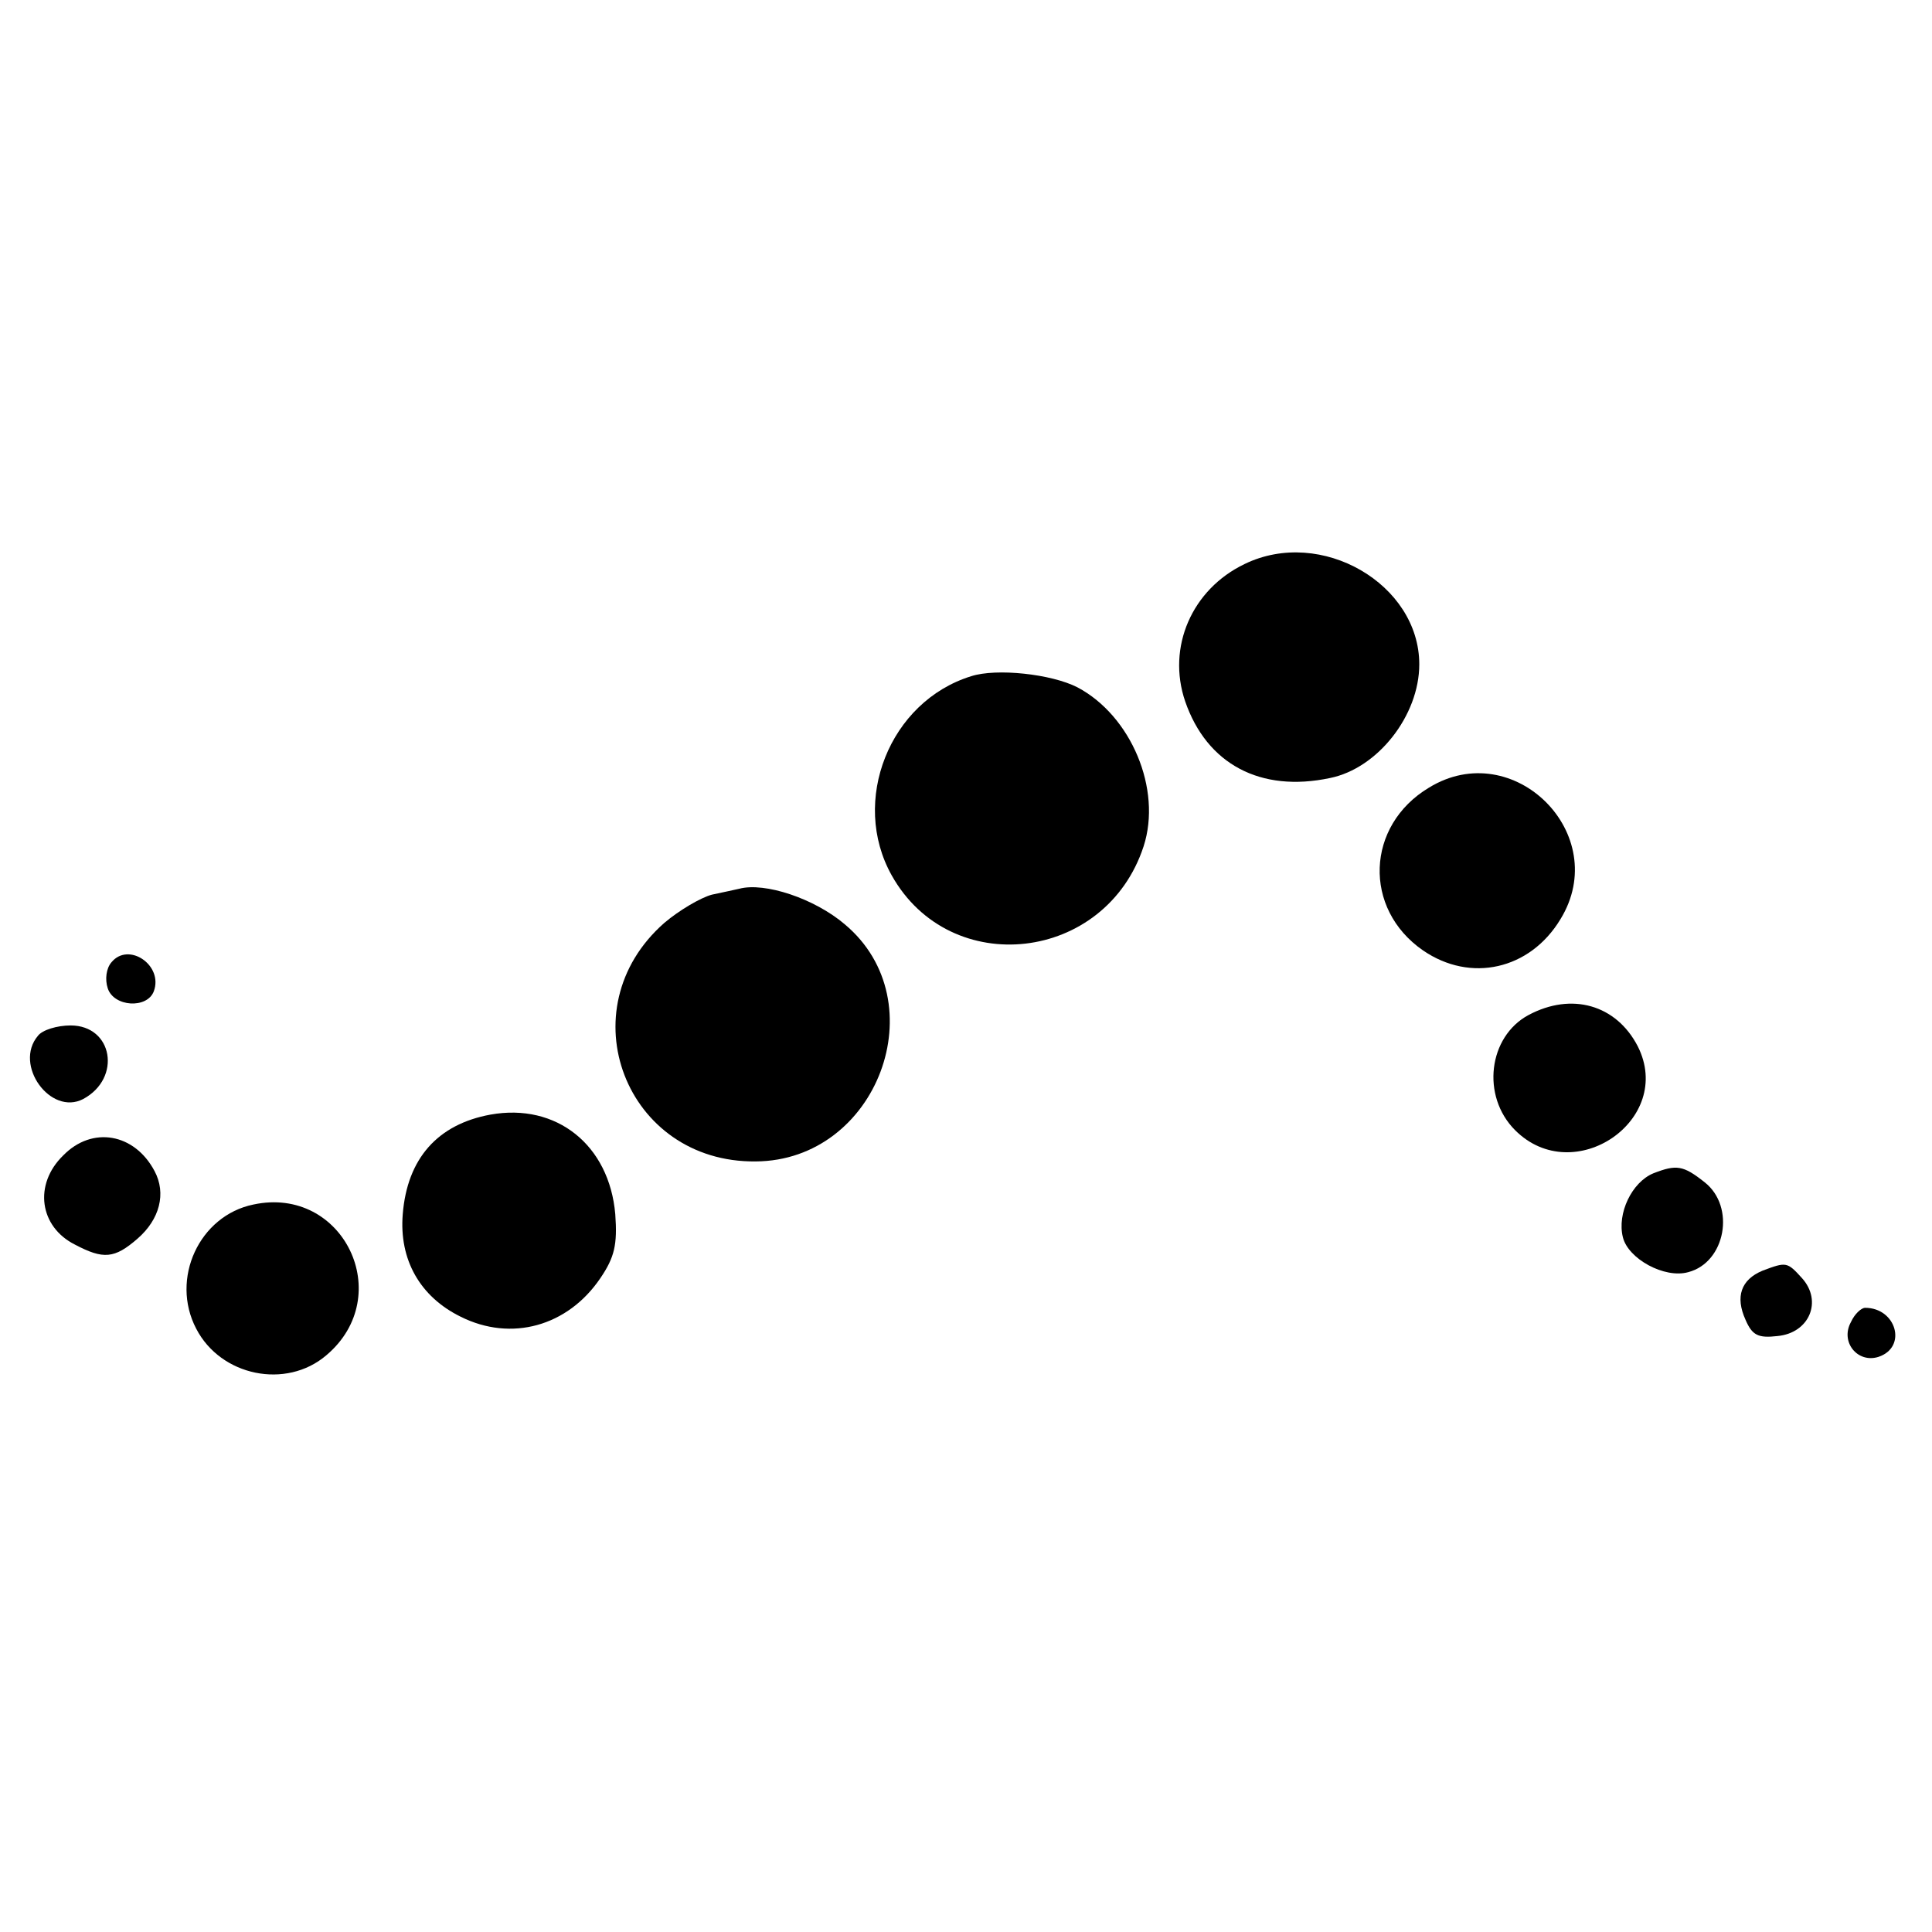 <?xml version="1.0" standalone="no"?>
<!DOCTYPE svg PUBLIC "-//W3C//DTD SVG 20010904//EN"
 "http://www.w3.org/TR/2001/REC-SVG-20010904/DTD/svg10.dtd">
<svg version="1.0" xmlns="http://www.w3.org/2000/svg"
 width="260pt" height="260pt" viewBox="0 0 260 260"
 preserveAspectRatio="xMidYMid meet">
<g transform="translate(0,260) scale(0.1,-0.1)"
fill="#000000" stroke="none">
<path d="M1675 1841 c-71 -34 -105 -112 -80 -185 29 -84 101 -123 195 -103 64
13 120 84 120 153 0 108 -132 185 -235 135z"/>
<path d="M1307 1690 c-110 -34 -163 -168 -107 -268 79 -141 288 -117 339 39
25 77 -17 176 -89 214 -35 18 -109 26 -143 15z"/>
<path d="M1923 1540 c-85 -51 -89 -163 -8 -219 64 -44 144 -26 185 42 70 114
-63 247 -177 177z"/>
<path d="M995 1404 c-5 -1 -22 -5 -37 -8 -15 -4 -44 -21 -64 -38 -132 -116
-52 -323 123 -321 164 1 244 215 120 319 -41 35 -108 57 -142 48z"/>
<path d="M150 1305 c-7 -8 -9 -23 -5 -35 8 -25 53 -28 62 -4 13 35 -34 67 -57
39z"/>
<path d="M2057 1234 c-54 -29 -64 -109 -18 -155 79 -79 215 14 165 113 -29 56
-89 73 -147 42z"/>
<path d="M51 1206 c-33 -39 17 -108 61 -85 52 28 40 99 -17 99 -18 0 -38 -6
-44 -14z"/>
<path d="M660 1100 c-71 -13 -112 -59 -118 -134 -5 -61 23 -111 78 -138 68
-34 144 -13 188 52 19 28 23 45 20 86 -8 93 -79 150 -168 134z"/>
<path d="M85 1045 c-40 -39 -32 -96 16 -120 38 -20 53 -19 84 8 30 26 39 61
23 91 -27 51 -84 61 -123 21z"/>
<path d="M2225 1021 c-29 -12 -49 -54 -41 -86 7 -29 56 -56 88 -47 50 13 64
88 22 121 -29 23 -38 24 -69 12z"/>
<path d="M341 979 c-73 -15 -112 -100 -77 -167 33 -64 121 -82 175 -36 95 80
23 229 -98 203z"/>
<path d="M2372 890 c-29 -12 -37 -35 -23 -66 9 -21 17 -25 43 -22 43 4 61 47
33 78 -20 22 -21 22 -53 10z"/>
<path d="M2491 821 c-15 -27 9 -56 37 -47 39 13 24 66 -18 66 -5 0 -14 -8 -19
-19z"/>
</g>
</svg>
